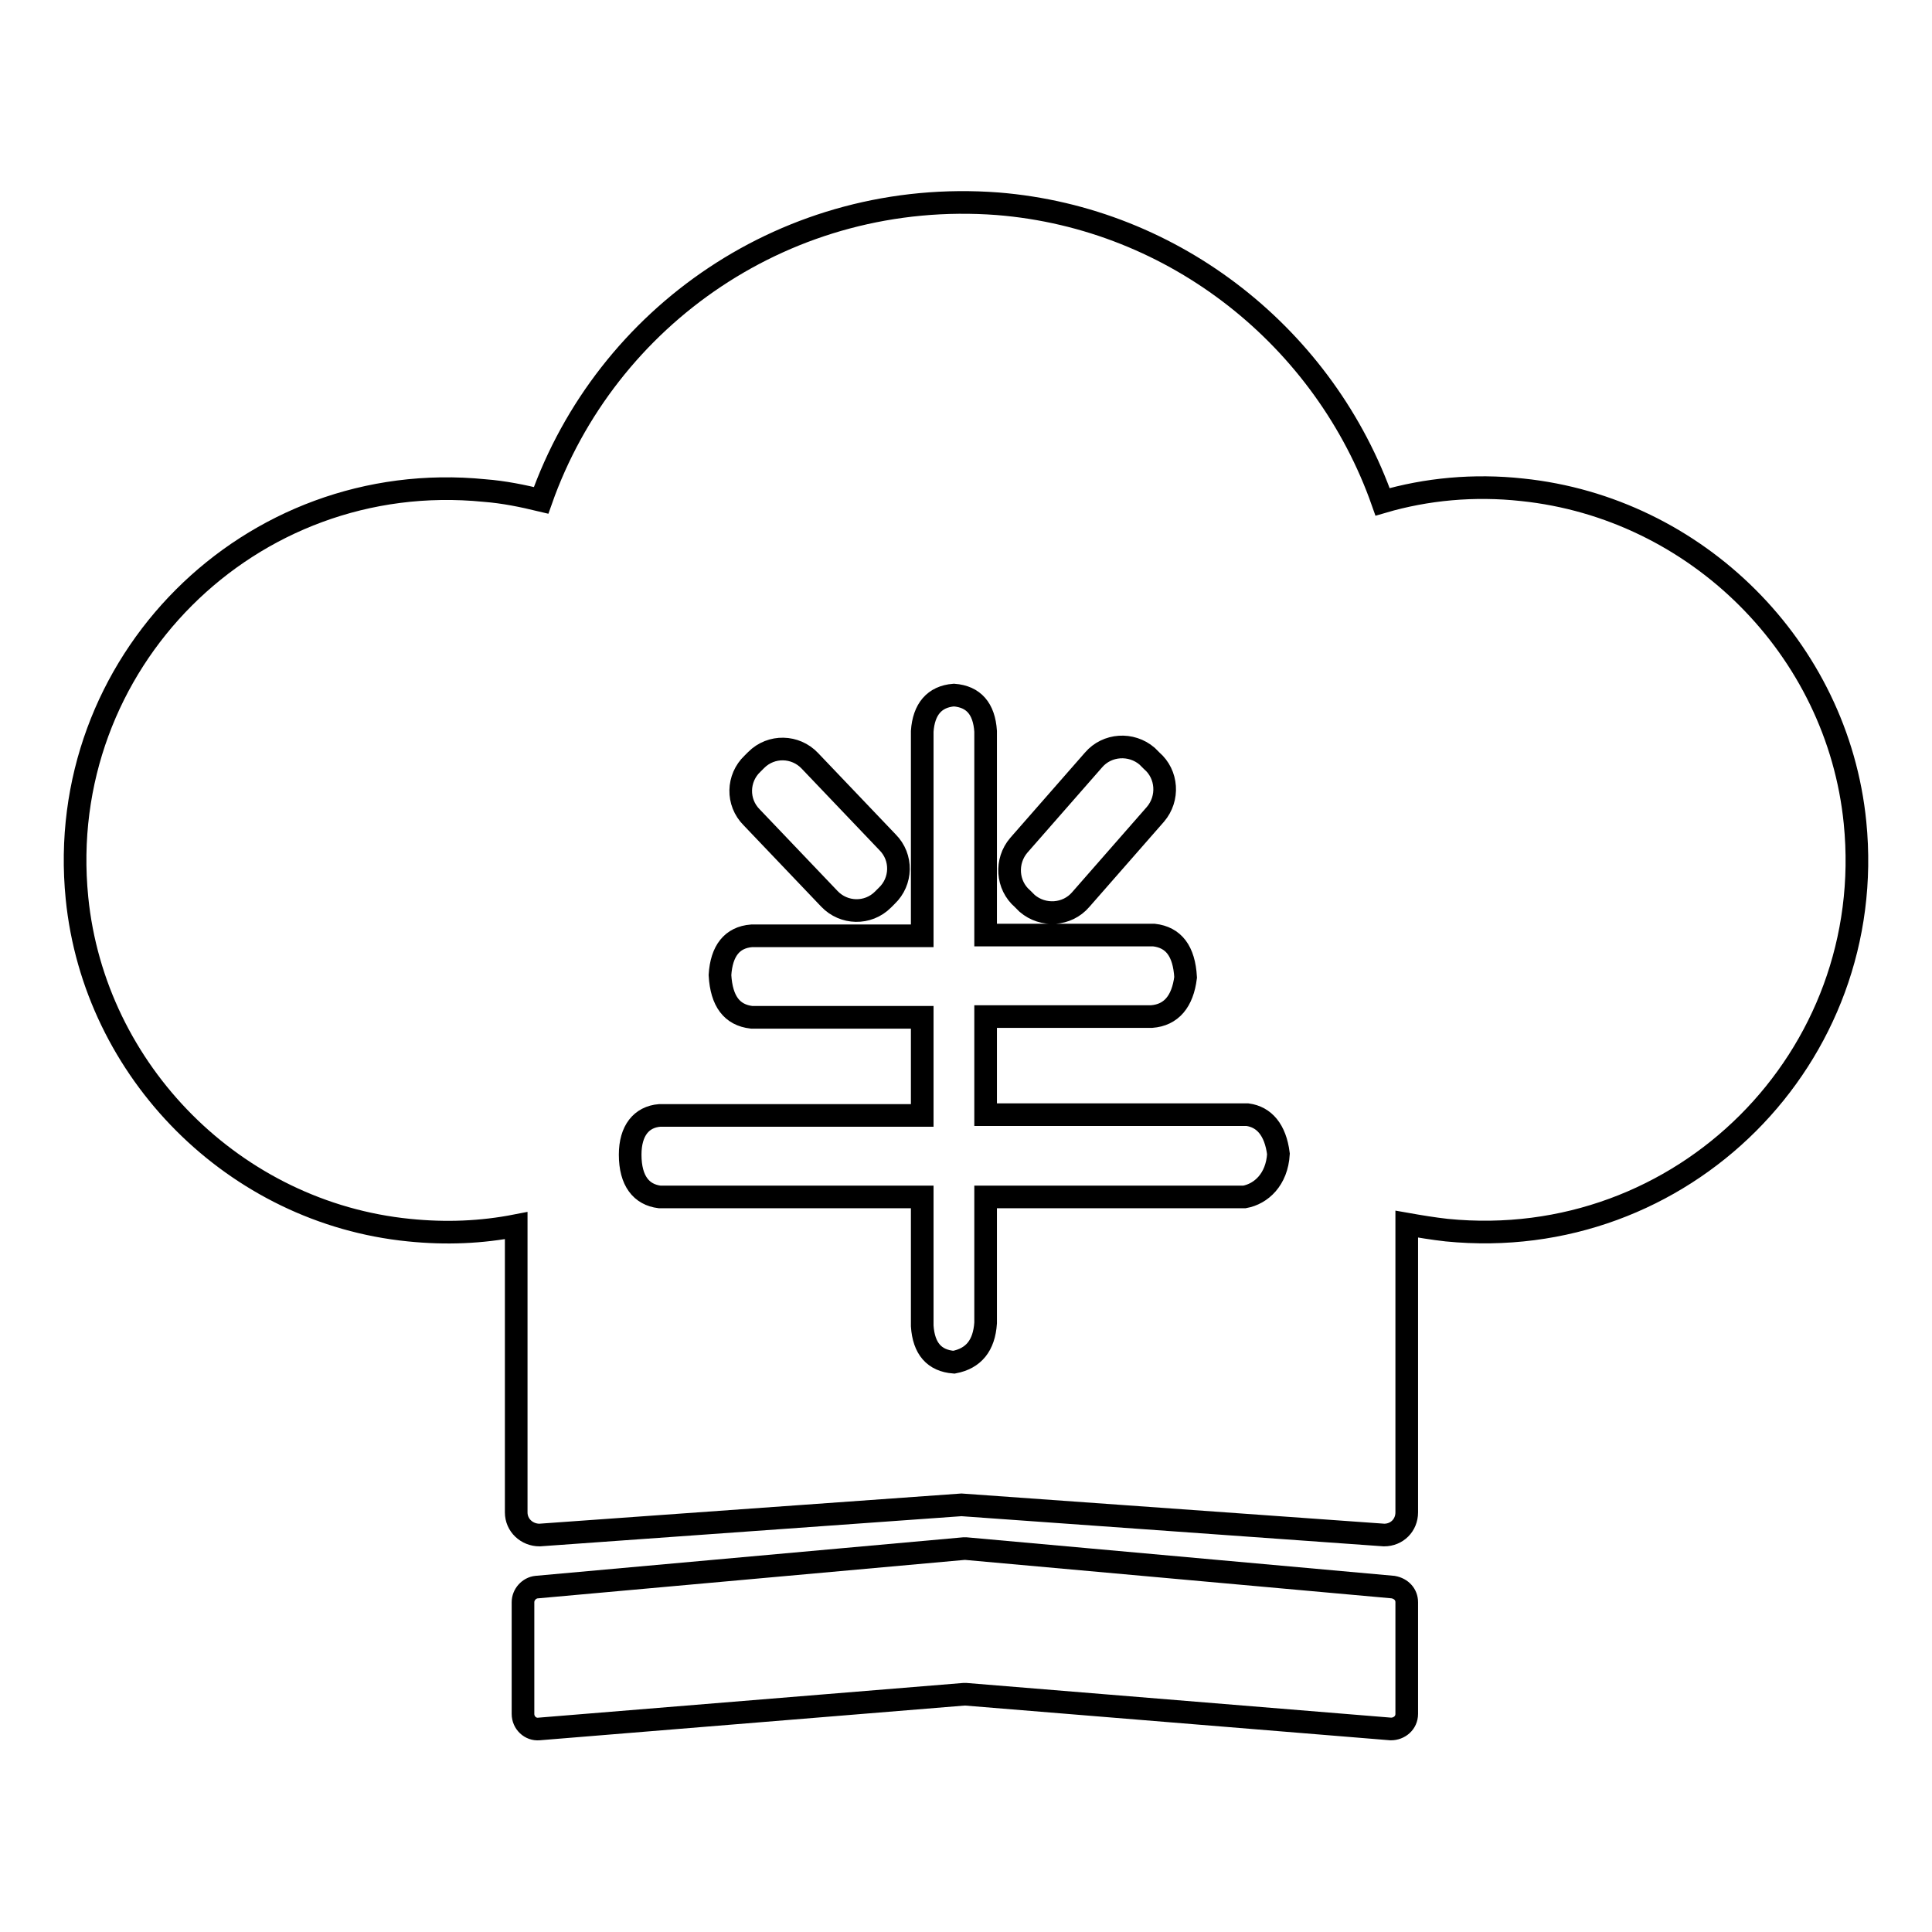 <?xml version="1.0" encoding="utf-8"?>
<!-- Svg Vector Icons : http://www.onlinewebfonts.com/icon -->
<!DOCTYPE svg PUBLIC "-//W3C//DTD SVG 1.1//EN" "http://www.w3.org/Graphics/SVG/1.1/DTD/svg11.dtd">
<svg version="1.1" xmlns="http://www.w3.org/2000/svg" xmlns:xlink="http://www.w3.org/1999/xlink" x="0px" y="0px" viewBox="0 0 256 256" enable-background="new 0 0 256 256" xml:space="preserve">
<g><g><path stroke-width="3" fill-opacity="0" stroke="#000000"  d="M245.8,109c3.1,31.1-22.9,57.1-54.1,54c-1.8-0.2-3.6-0.5-5.3-0.8v38.2c0,1.7-1.3,3-3,3l-56-4l-55.9,4c-1.7,0-3.1-1.3-3.1-3v-38c-4.6,0.9-9.3,1.1-14.2,0.6c-23.1-2.3-41.7-21-44-44c-3.1-31.1,22.9-57.1,54-54c2.6,0.2,5,0.7,7.5,1.3c8.6-24.4,32.7-41.4,60.5-39.3c23.6,1.9,43.4,17.9,51,39.5c5.8-1.7,12.1-2.3,18.5-1.6C224.8,67.3,243.5,85.9,245.8,109z M169.4,152.9c-0.4-3.2-1.9-4.9-4.1-5.2h-34.7v-13h22c2.6-0.2,4.1-2,4.5-5.2c-0.2-3.5-1.6-5.3-4.2-5.6h-22.3V96.9c-0.2-3-1.6-4.6-4.2-4.8c-2.6,0.2-4,1.9-4.2,4.8v27.1H99.6c-2.6,0.2-4,2-4.2,5.2c0.2,3.5,1.6,5.3,4.2,5.6h22.6v13H87.4c-2.4,0.2-3.9,2-3.9,5.2c0,3.5,1.5,5.3,3.9,5.6h34.8v17.1c0.2,3,1.6,4.6,4.2,4.8c2.6-0.5,4-2.2,4.2-5.2v-16.7h34.3C167.1,158.2,169.2,156.3,169.4,152.9z M153.1,107.9c1.8-2.1,1.6-5.3-0.5-7.1l-0.6-0.6c-2.1-1.8-5.3-1.6-7.1,0.5l-9.9,11.3c-1.8,2.1-1.6,5.3,0.5,7.1l0.6,0.6c2.1,1.8,5.3,1.6,7.1-0.5L153.1,107.9z M117.5,118.7c2-1.9,2.1-5.1,0.1-7.1l-10.3-10.8c-1.9-2-5.1-2.1-7.1-0.1l-0.5,0.5c-2,1.9-2.1,5.1-0.1,7.1l10.3,10.8c1.9,2,5.1,2.1,7.1,0.1L117.5,118.7z"/><path stroke-width="3" fill-opacity="0" stroke="#000000"  d="M186.4,212.3v14.8c0,1.2-1,2-2.1,2l-56.3-4.6c-0.1,0-0.2,0-0.3,0l-56.3,4.6c-1.1,0.1-2.1-0.8-2.1-2v-14.8c0-1,0.8-1.9,1.8-2l56.6-5.1c0.1,0,0.2,0,0.3,0l56.6,5.1C185.7,210.5,186.4,211.3,186.4,212.3z"/></g></g>
</svg>